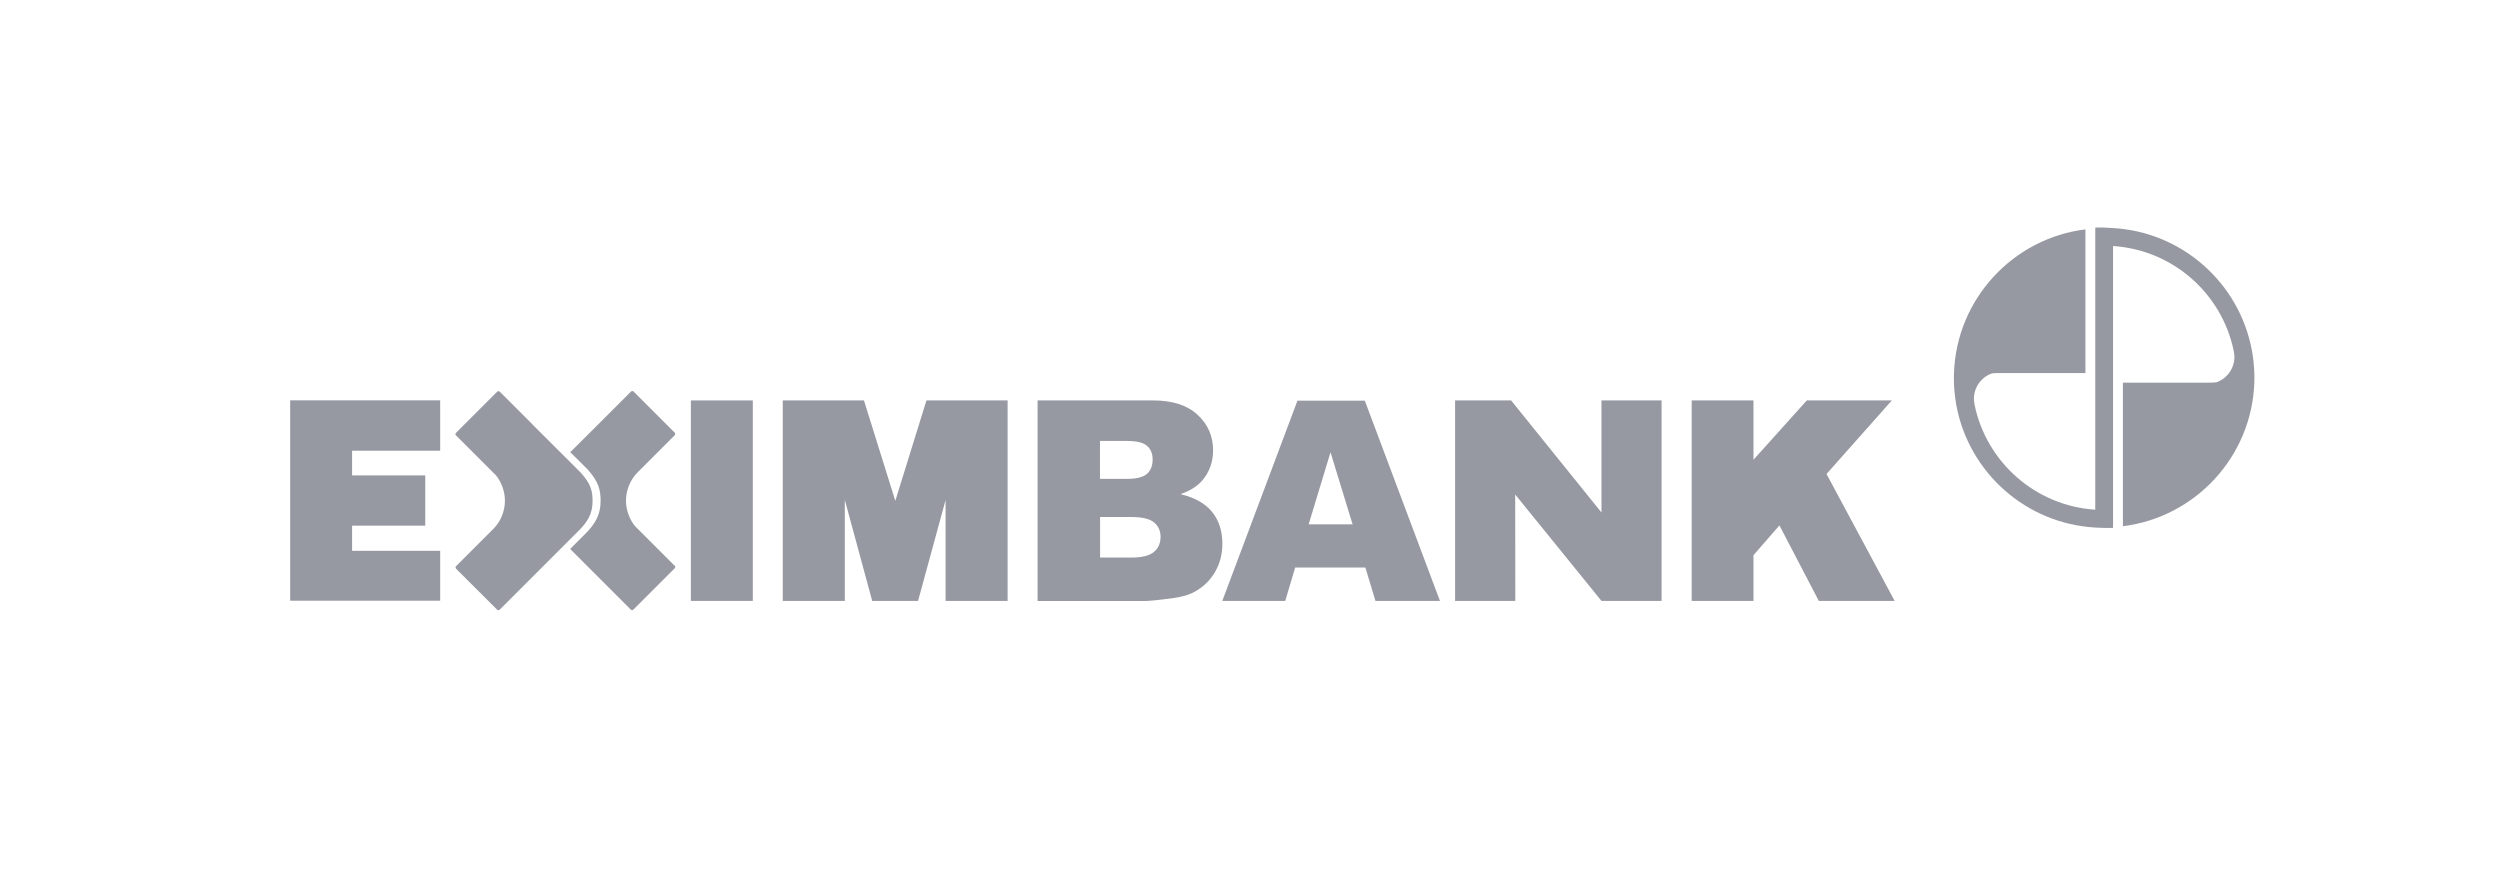 <svg xmlns="http://www.w3.org/2000/svg" width="112" height="40" viewBox="0 0 112 40" fill="none"><path d="M75.787 17.939H78.556V20.596L80.945 17.939H84.754L81.828 21.235L84.881 26.921H81.483L79.718 23.538L78.556 24.872V26.921H75.787V17.939Z" fill="#9799A2"></path><path d="M65.188 17.939H67.698L71.746 22.96V17.939H74.439V26.921H71.746L67.881 22.154L67.886 26.921H65.188V17.939Z" fill="#9799A2"></path><path d="M15.774 20.192H19.72V17.935H13V26.912H19.72V24.676H15.774V23.55H19.051V21.298H15.774V21.277V20.192Z" fill="#9799A2"></path><path d="M46.484 17.939H51.663C52.525 17.939 53.19 18.152 53.651 18.583C54.113 19.009 54.346 19.541 54.346 20.175C54.346 20.703 54.179 21.16 53.849 21.54C53.626 21.794 53.306 21.991 52.885 22.138C53.529 22.291 54.001 22.559 54.306 22.94C54.61 23.315 54.762 23.792 54.762 24.36C54.762 24.826 54.655 25.242 54.437 25.618C54.224 25.988 53.925 26.282 53.55 26.495C53.316 26.632 52.966 26.744 52.5 26.805C51.876 26.886 51.465 26.926 51.262 26.926H46.484V17.939ZM49.279 21.454H50.481C50.912 21.454 51.212 21.378 51.384 21.23C51.551 21.083 51.638 20.865 51.638 20.586C51.638 20.323 51.556 20.12 51.384 19.973C51.217 19.826 50.917 19.755 50.501 19.755H49.279V21.454ZM49.279 24.979H50.689C51.166 24.979 51.501 24.892 51.698 24.725C51.896 24.558 51.993 24.329 51.993 24.046C51.993 23.782 51.896 23.569 51.703 23.406C51.511 23.244 51.171 23.163 50.689 23.163H49.284V24.979H49.279Z" fill="#9799A2"></path><path d="M61.169 25.426H58.024L57.578 26.923H54.758L58.126 17.95H61.144L64.511 26.923H61.62L61.169 25.426ZM60.596 23.489L59.607 20.263L58.628 23.489H60.596Z" fill="#9799A2"></path><path d="M33.726 17.939H30.951V26.921H33.726V17.939Z" fill="#9799A2"></path><path d="M45.131 17.939H42.362H41.505L40.11 22.438L38.705 17.939H37.848H35.073H35.068V26.921H35.073H37.336H37.848V22.397L39.075 26.921H41.129L42.362 22.402V26.921H42.874H45.131H45.141V17.939H45.131Z" fill="#9799A2"></path><path d="M100.888 15.713V15.708C100.888 15.703 100.888 15.703 100.888 15.698C100.888 15.693 100.888 15.683 100.883 15.678C100.883 15.678 100.883 15.683 100.883 15.688C100.32 12.68 97.763 10.383 94.634 10.215L94.269 10.195H93.899L93.868 10.2V10.23V11.585V22.834H93.863C91.19 22.657 89.004 20.714 88.466 18.158C88.466 18.153 88.431 17.965 88.431 17.864C88.431 17.346 88.771 16.89 89.237 16.728C89.344 16.718 89.456 16.712 89.572 16.712H93.427V10.276C90.186 10.677 87.66 13.385 87.538 16.702C87.533 16.783 87.533 16.865 87.533 16.946C87.533 17.352 87.574 17.747 87.64 18.138V18.143C87.64 18.148 87.64 18.148 87.64 18.153C87.64 18.158 87.64 18.168 87.645 18.173C87.645 18.173 87.645 18.168 87.645 18.163C88.208 21.171 90.764 23.468 93.894 23.636L94.264 23.651H94.634L94.665 23.646V23.61V22.261V11.022H94.67C97.343 11.199 99.529 13.142 100.066 15.698C100.066 15.703 100.102 15.891 100.102 15.992C100.102 16.509 99.762 16.966 99.295 17.128C99.189 17.138 99.077 17.143 98.96 17.143H95.106V23.575C98.347 23.174 100.873 20.466 100.994 17.149C100.999 17.067 100.999 16.986 100.999 16.905C100.994 16.494 100.959 16.099 100.888 15.713Z" fill="#9799A2"></path><path d="M30.245 25.365C30.245 25.36 30.24 25.36 30.24 25.355L30.23 25.345C30.23 25.345 30.224 25.345 30.219 25.34L28.449 23.57C28.221 23.296 28.044 22.87 28.044 22.428C28.044 21.972 28.231 21.5 28.556 21.171L30.219 19.507C30.224 19.502 30.224 19.502 30.23 19.497C30.24 19.482 30.25 19.461 30.25 19.441C30.25 19.421 30.24 19.4 30.23 19.385L30.219 19.375L28.383 17.539C28.368 17.529 28.348 17.519 28.328 17.519C28.307 17.519 28.287 17.529 28.267 17.544L26.618 19.192L25.548 20.258C26 20.709 26.314 21.018 26.314 21.018C26.826 21.587 26.907 21.947 26.907 22.449C26.907 23.083 26.649 23.488 26.197 23.94L25.543 24.594C26.618 25.669 28.262 27.313 28.262 27.313C28.277 27.328 28.297 27.333 28.317 27.333C28.338 27.333 28.358 27.323 28.373 27.313C28.378 27.308 29.88 25.806 30.214 25.472C30.219 25.467 30.224 25.462 30.23 25.456C30.24 25.441 30.25 25.426 30.25 25.401C30.26 25.395 30.255 25.38 30.245 25.365Z" fill="#9799A2"></path><path d="M26.547 22.454C26.547 22.003 26.476 21.683 26.019 21.176C26.019 21.176 24.513 19.669 23.858 19.02V19.015C23.59 18.746 22.392 17.549 22.387 17.544C22.372 17.534 22.352 17.524 22.332 17.524C22.311 17.524 22.291 17.534 22.276 17.544C22.271 17.544 20.764 19.051 20.435 19.385C20.43 19.39 20.425 19.395 20.425 19.395C20.414 19.411 20.404 19.431 20.404 19.451C20.404 19.472 20.409 19.487 20.419 19.497C20.419 19.502 20.425 19.502 20.425 19.507L20.435 19.517C20.435 19.517 20.44 19.522 20.445 19.522L22.215 21.292C22.443 21.561 22.621 21.992 22.621 22.434C22.621 22.885 22.438 23.352 22.119 23.676C22.114 23.681 22.108 23.686 22.103 23.692L20.44 25.355C20.435 25.36 20.435 25.36 20.43 25.365C20.414 25.381 20.409 25.401 20.409 25.421C20.409 25.441 20.419 25.462 20.43 25.477L20.44 25.487L22.276 27.318C22.291 27.333 22.311 27.338 22.332 27.338C22.352 27.338 22.372 27.328 22.387 27.313L24.036 25.665L25.918 23.783C26.318 23.387 26.547 23.022 26.547 22.454Z" fill="#9799A2"></path></svg>